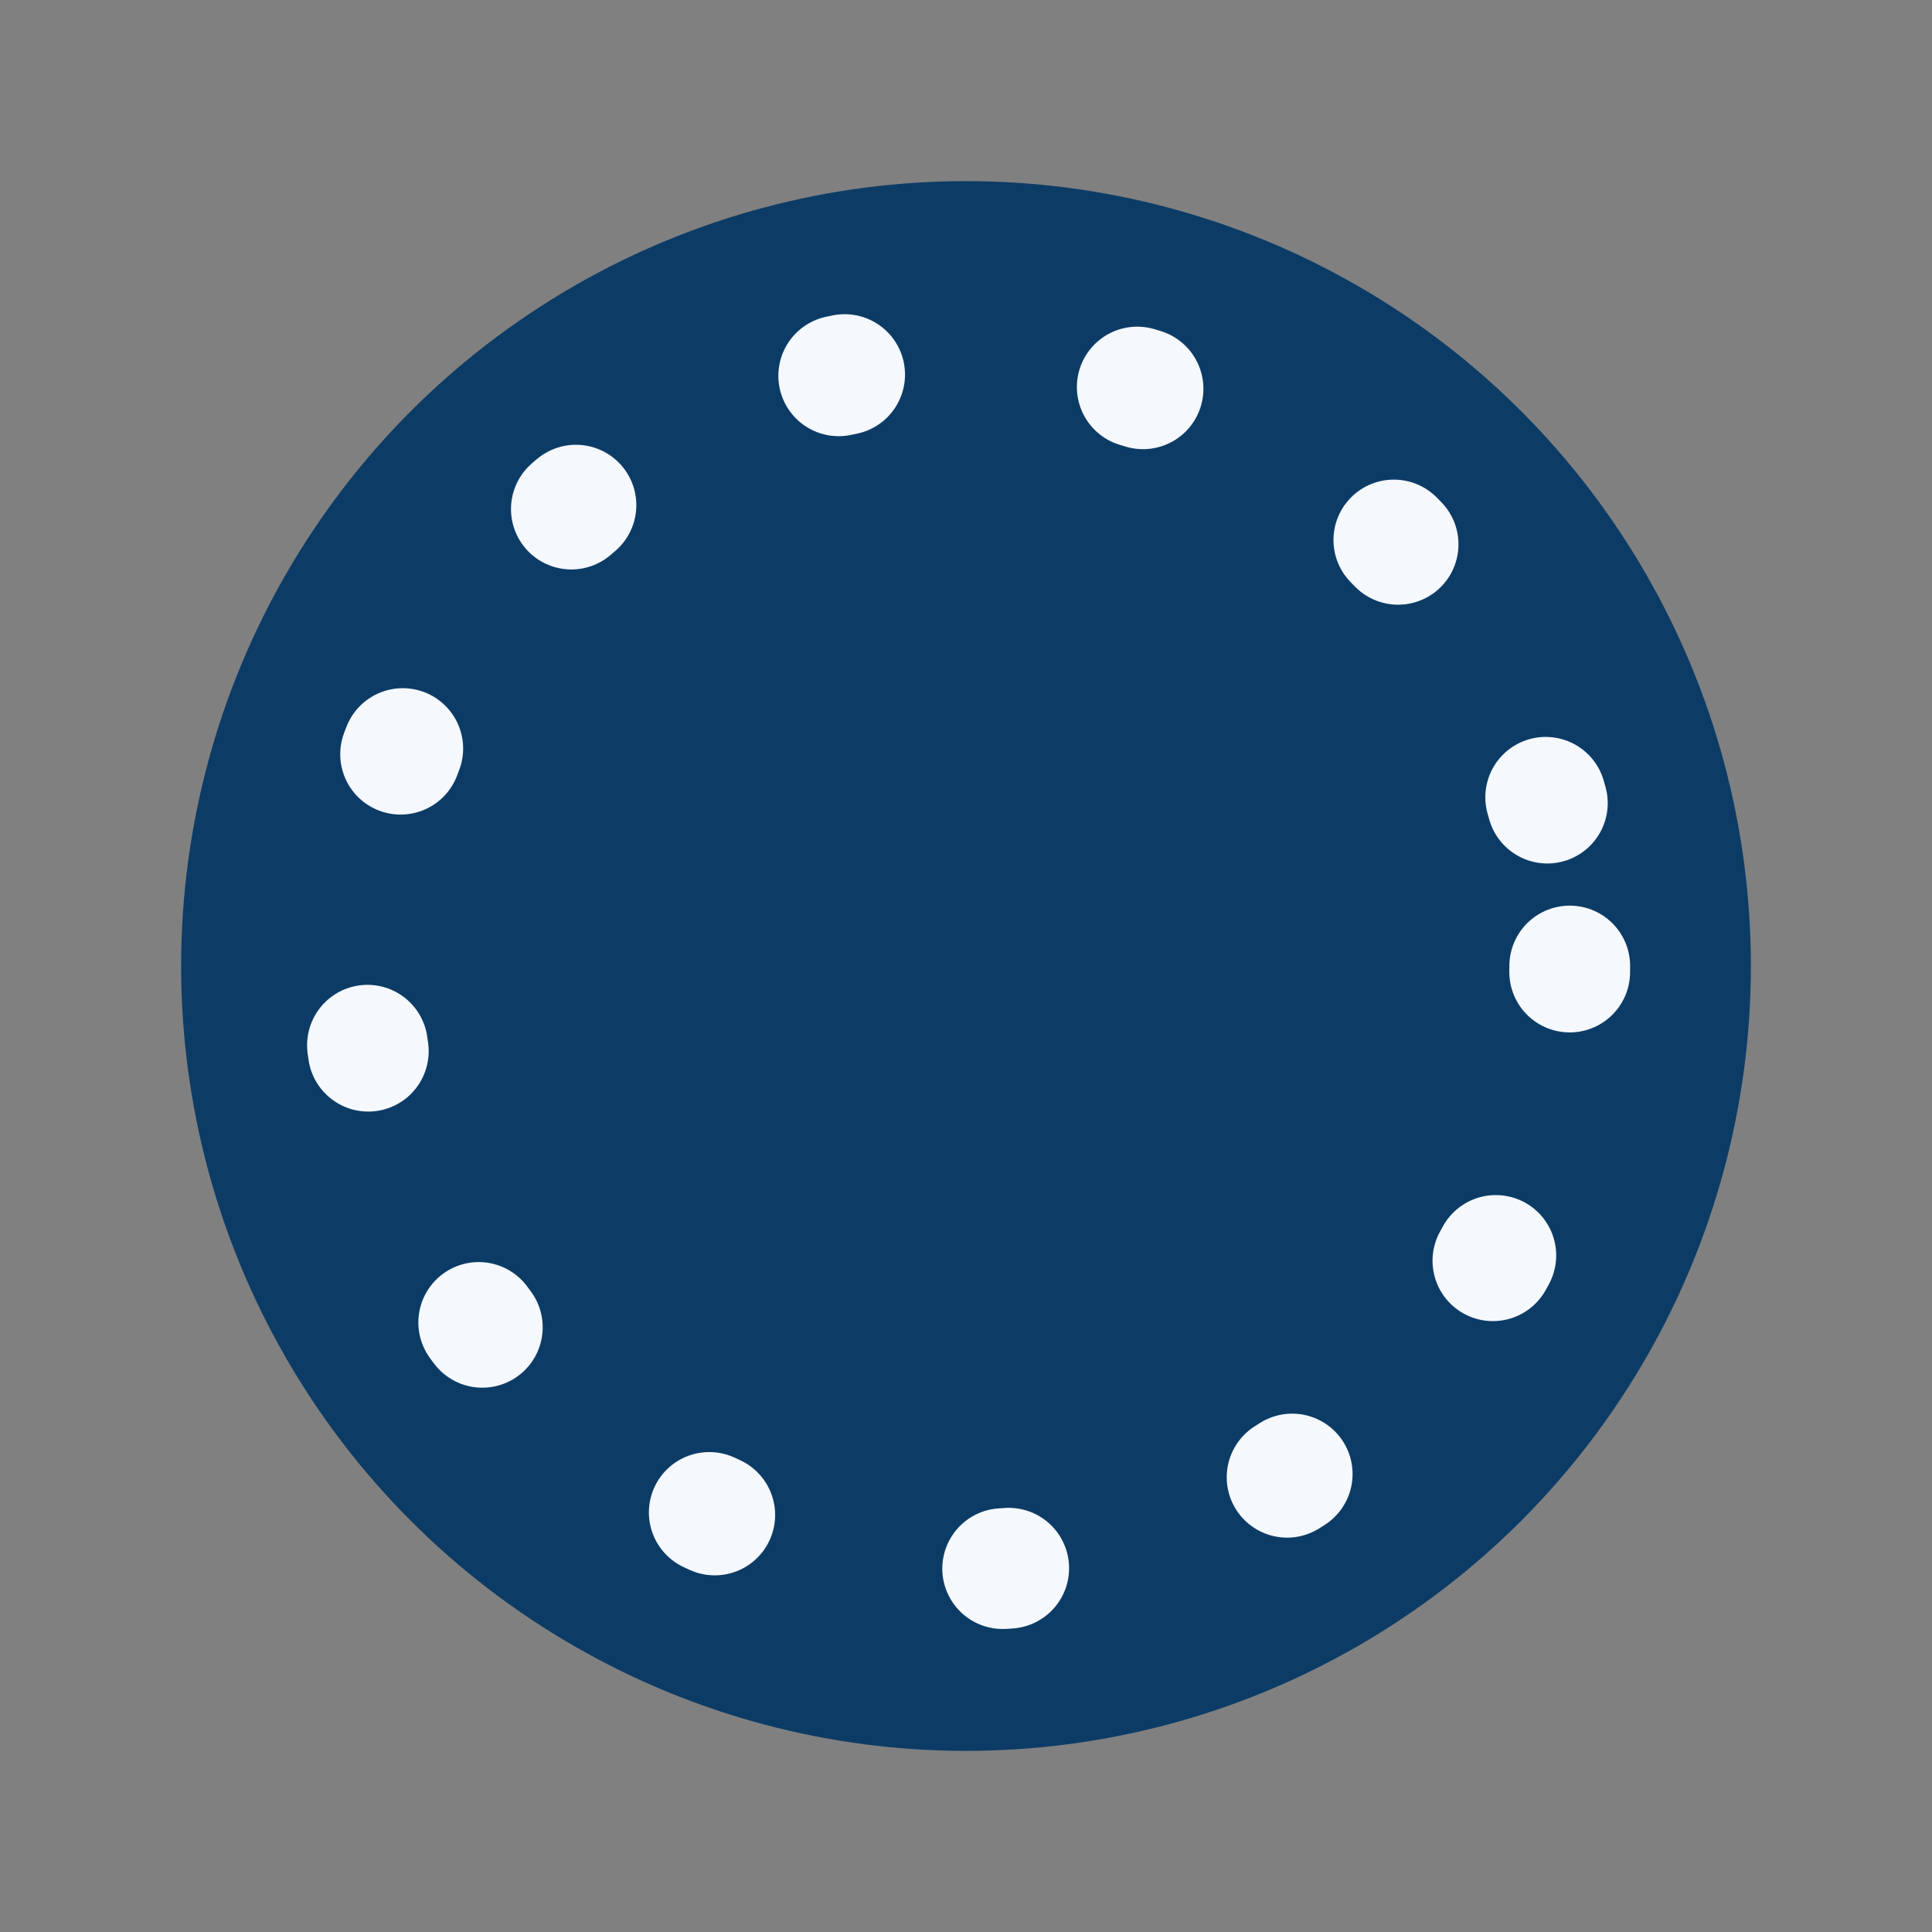 <?xml version="1.0" encoding="UTF-8"?>
<svg xmlns="http://www.w3.org/2000/svg" width="32" height="32" viewBox="0 0 32 32"><rect x="0" y="0" width="32" height="32" fill="#808080" stroke="none"/><circle cx="16" cy="16" r="13" fill="#0C3C66"/><circle cx="16" cy="16" r="10" fill="none" stroke="#F5F8FC" stroke-width="2" stroke-dasharray="0.1 4.9" stroke-linecap="round"/></svg>